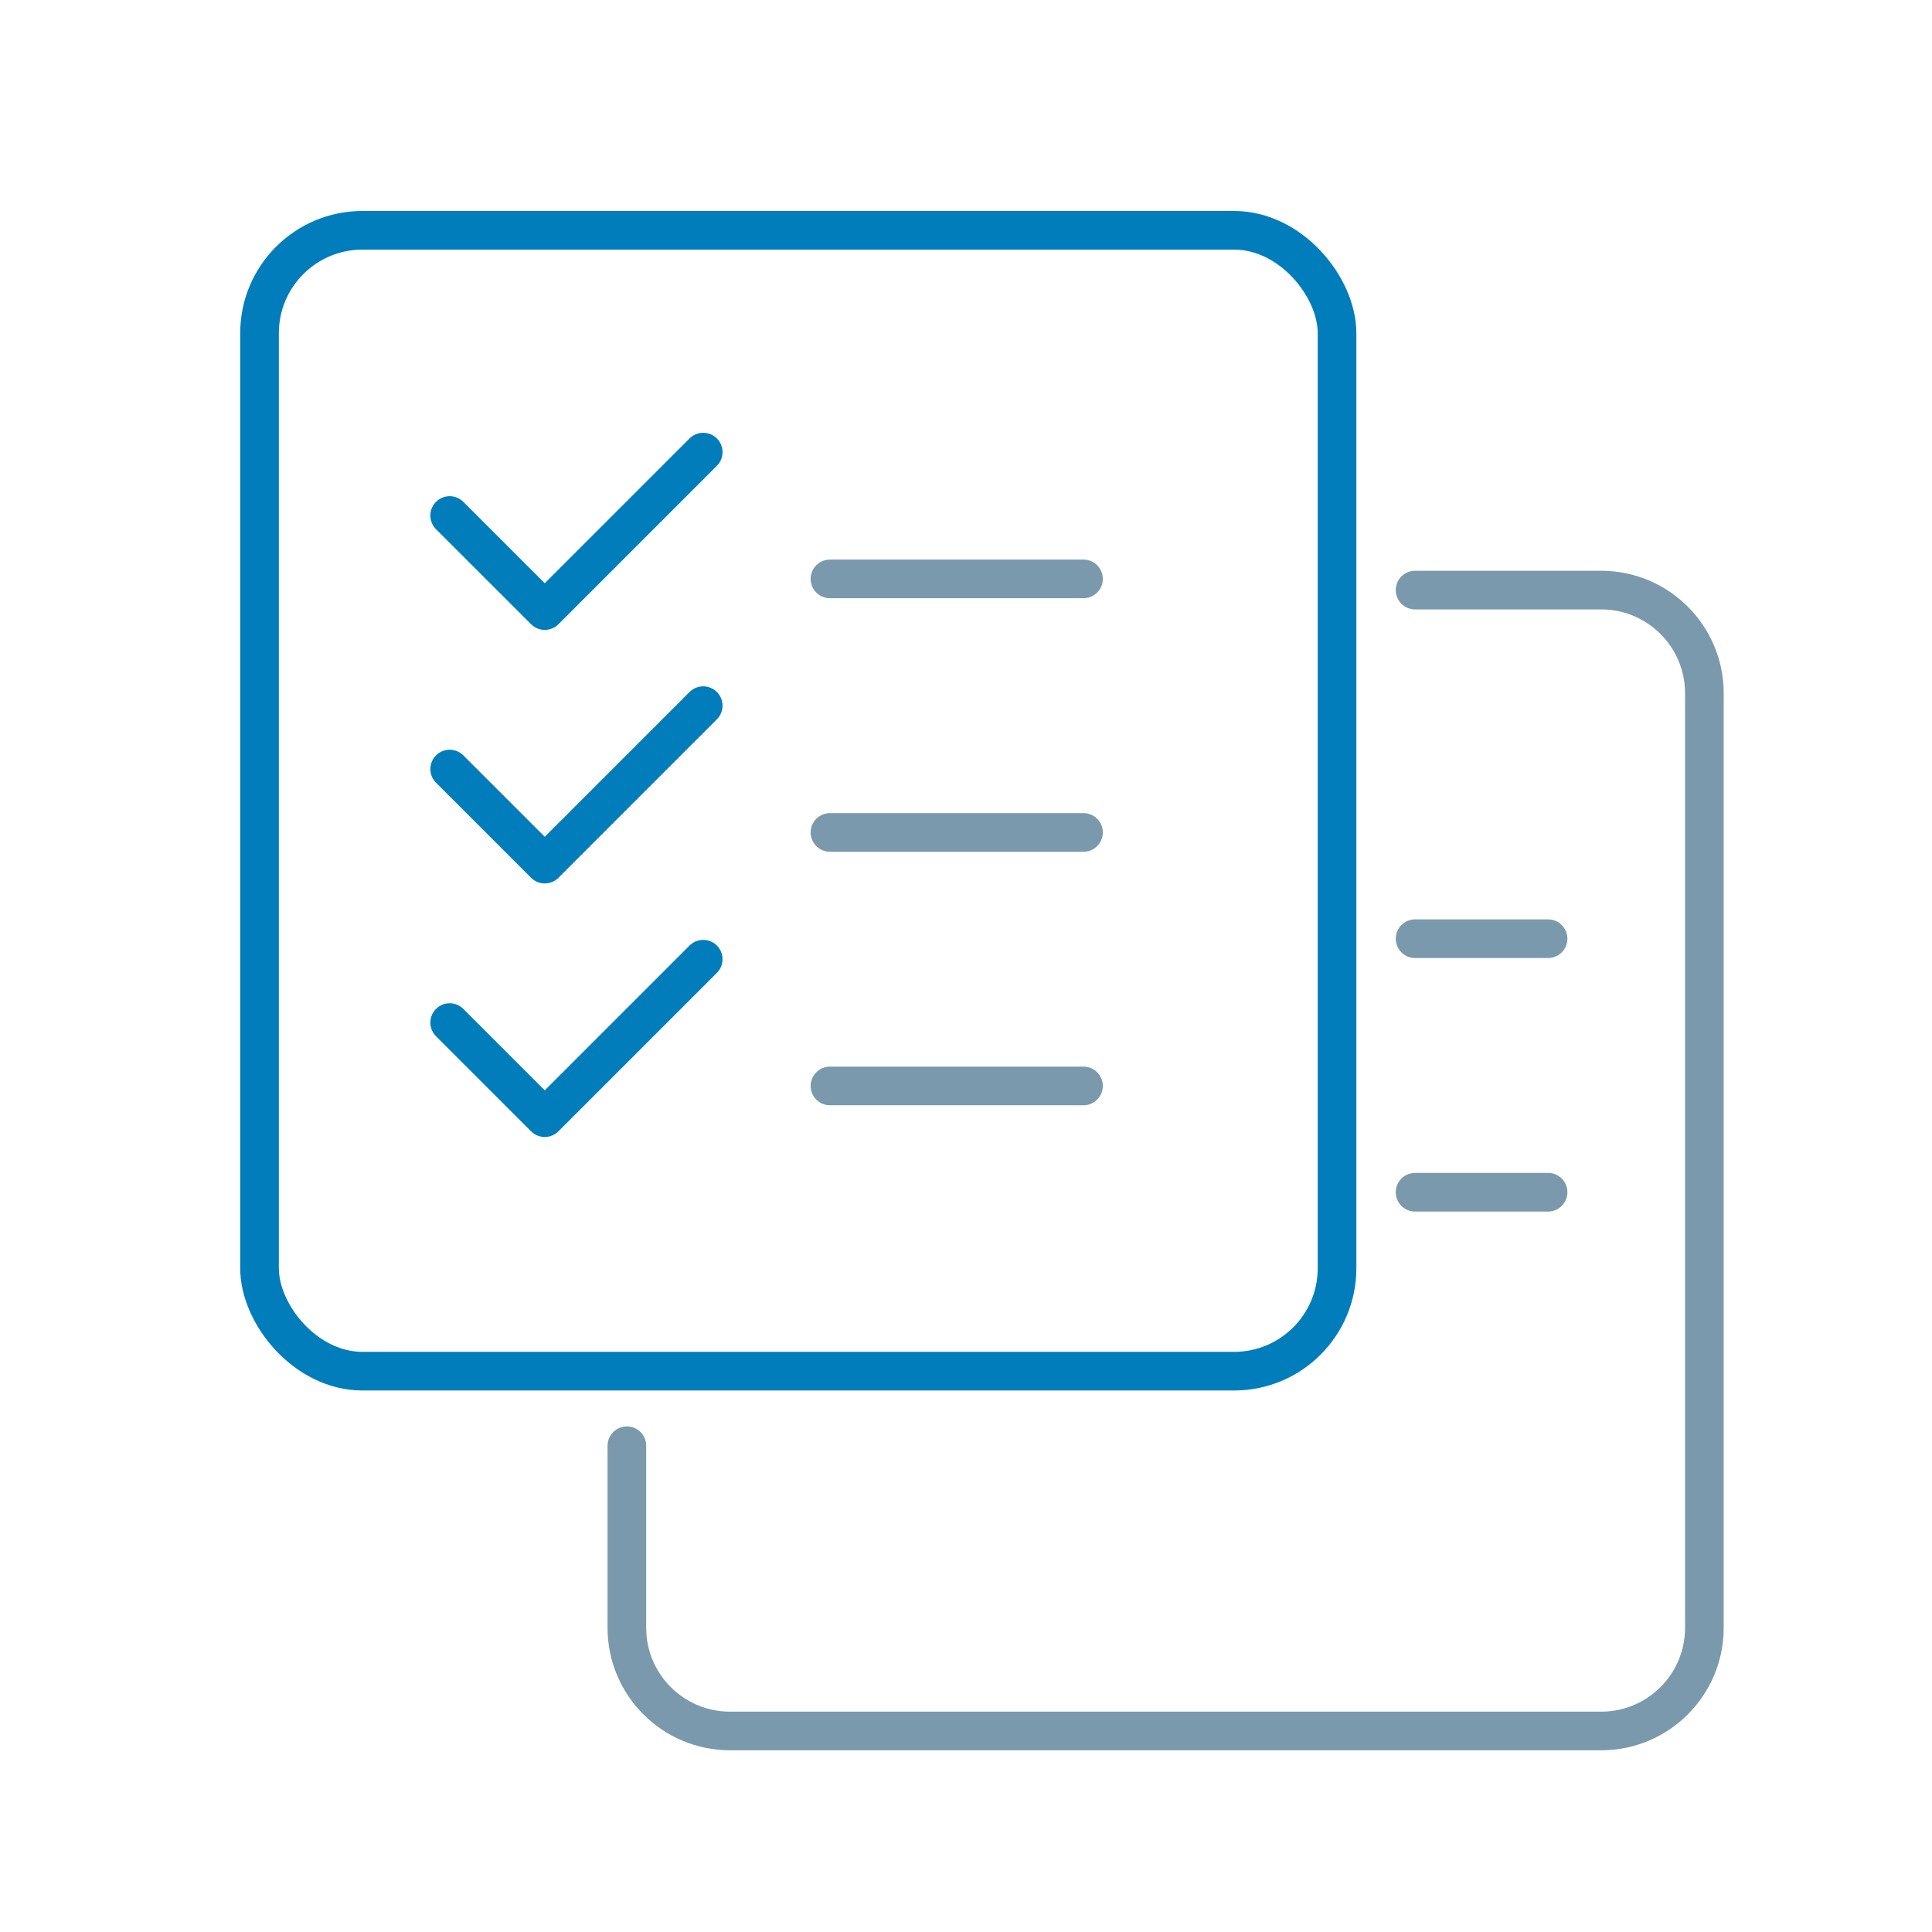 <svg xmlns="http://www.w3.org/2000/svg" width="60" height="60" viewBox="0 0 60 60">
  <g fill="none" fill-rule="evenodd" stroke-linecap="round" stroke-linejoin="round">
    <path stroke="#7A99AC" stroke-width="1.2" d="M43.946,18.326 L49.735,18.326 C51.498,18.331 52.926,19.759 52.931,21.522 L52.931,50.561 C52.926,52.324 51.498,53.752 49.735,53.757 L22.664,53.757 C20.901,53.752 19.473,52.324 19.468,50.561 L19.468,44.899"/>
    <line x1="43.946" x2="48.077" y1="37.026" y2="37.026" stroke="#7A99AC" stroke-width="1.2"/>
    <rect width="33.463" height="35.431" x="8.06" y="7.152" stroke="#007DBA" stroke-width="1.2" rx="3.196"/>
    <line x1="25.775" x2="33.649" y1="17.978" y2="17.978" stroke="#7A99AC" stroke-width="1.2"/>
    <line x1="25.775" x2="33.649" y1="25.852" y2="25.852" stroke="#7A99AC" stroke-width="1.2"/>
    <line x1="25.775" x2="33.649" y1="33.725" y2="33.725" stroke="#7A99AC" stroke-width="1.2"/>
    <polyline stroke="#007DBA" stroke-width="1.2" points="21.839 14.041 16.918 18.962 13.965 16.01"/>
    <polyline stroke="#007DBA" stroke-width="1.2" points="21.839 21.915 16.918 26.836 13.965 23.883"/>
    <polyline stroke="#007DBA" stroke-width="1.2" points="21.839 29.789 16.918 34.71 13.965 31.757"/>
    <line x1="43.946" x2="48.077" y1="29.152" y2="29.152" stroke="#7A99AC" stroke-width="1.2"/>
  </g>
</svg>
